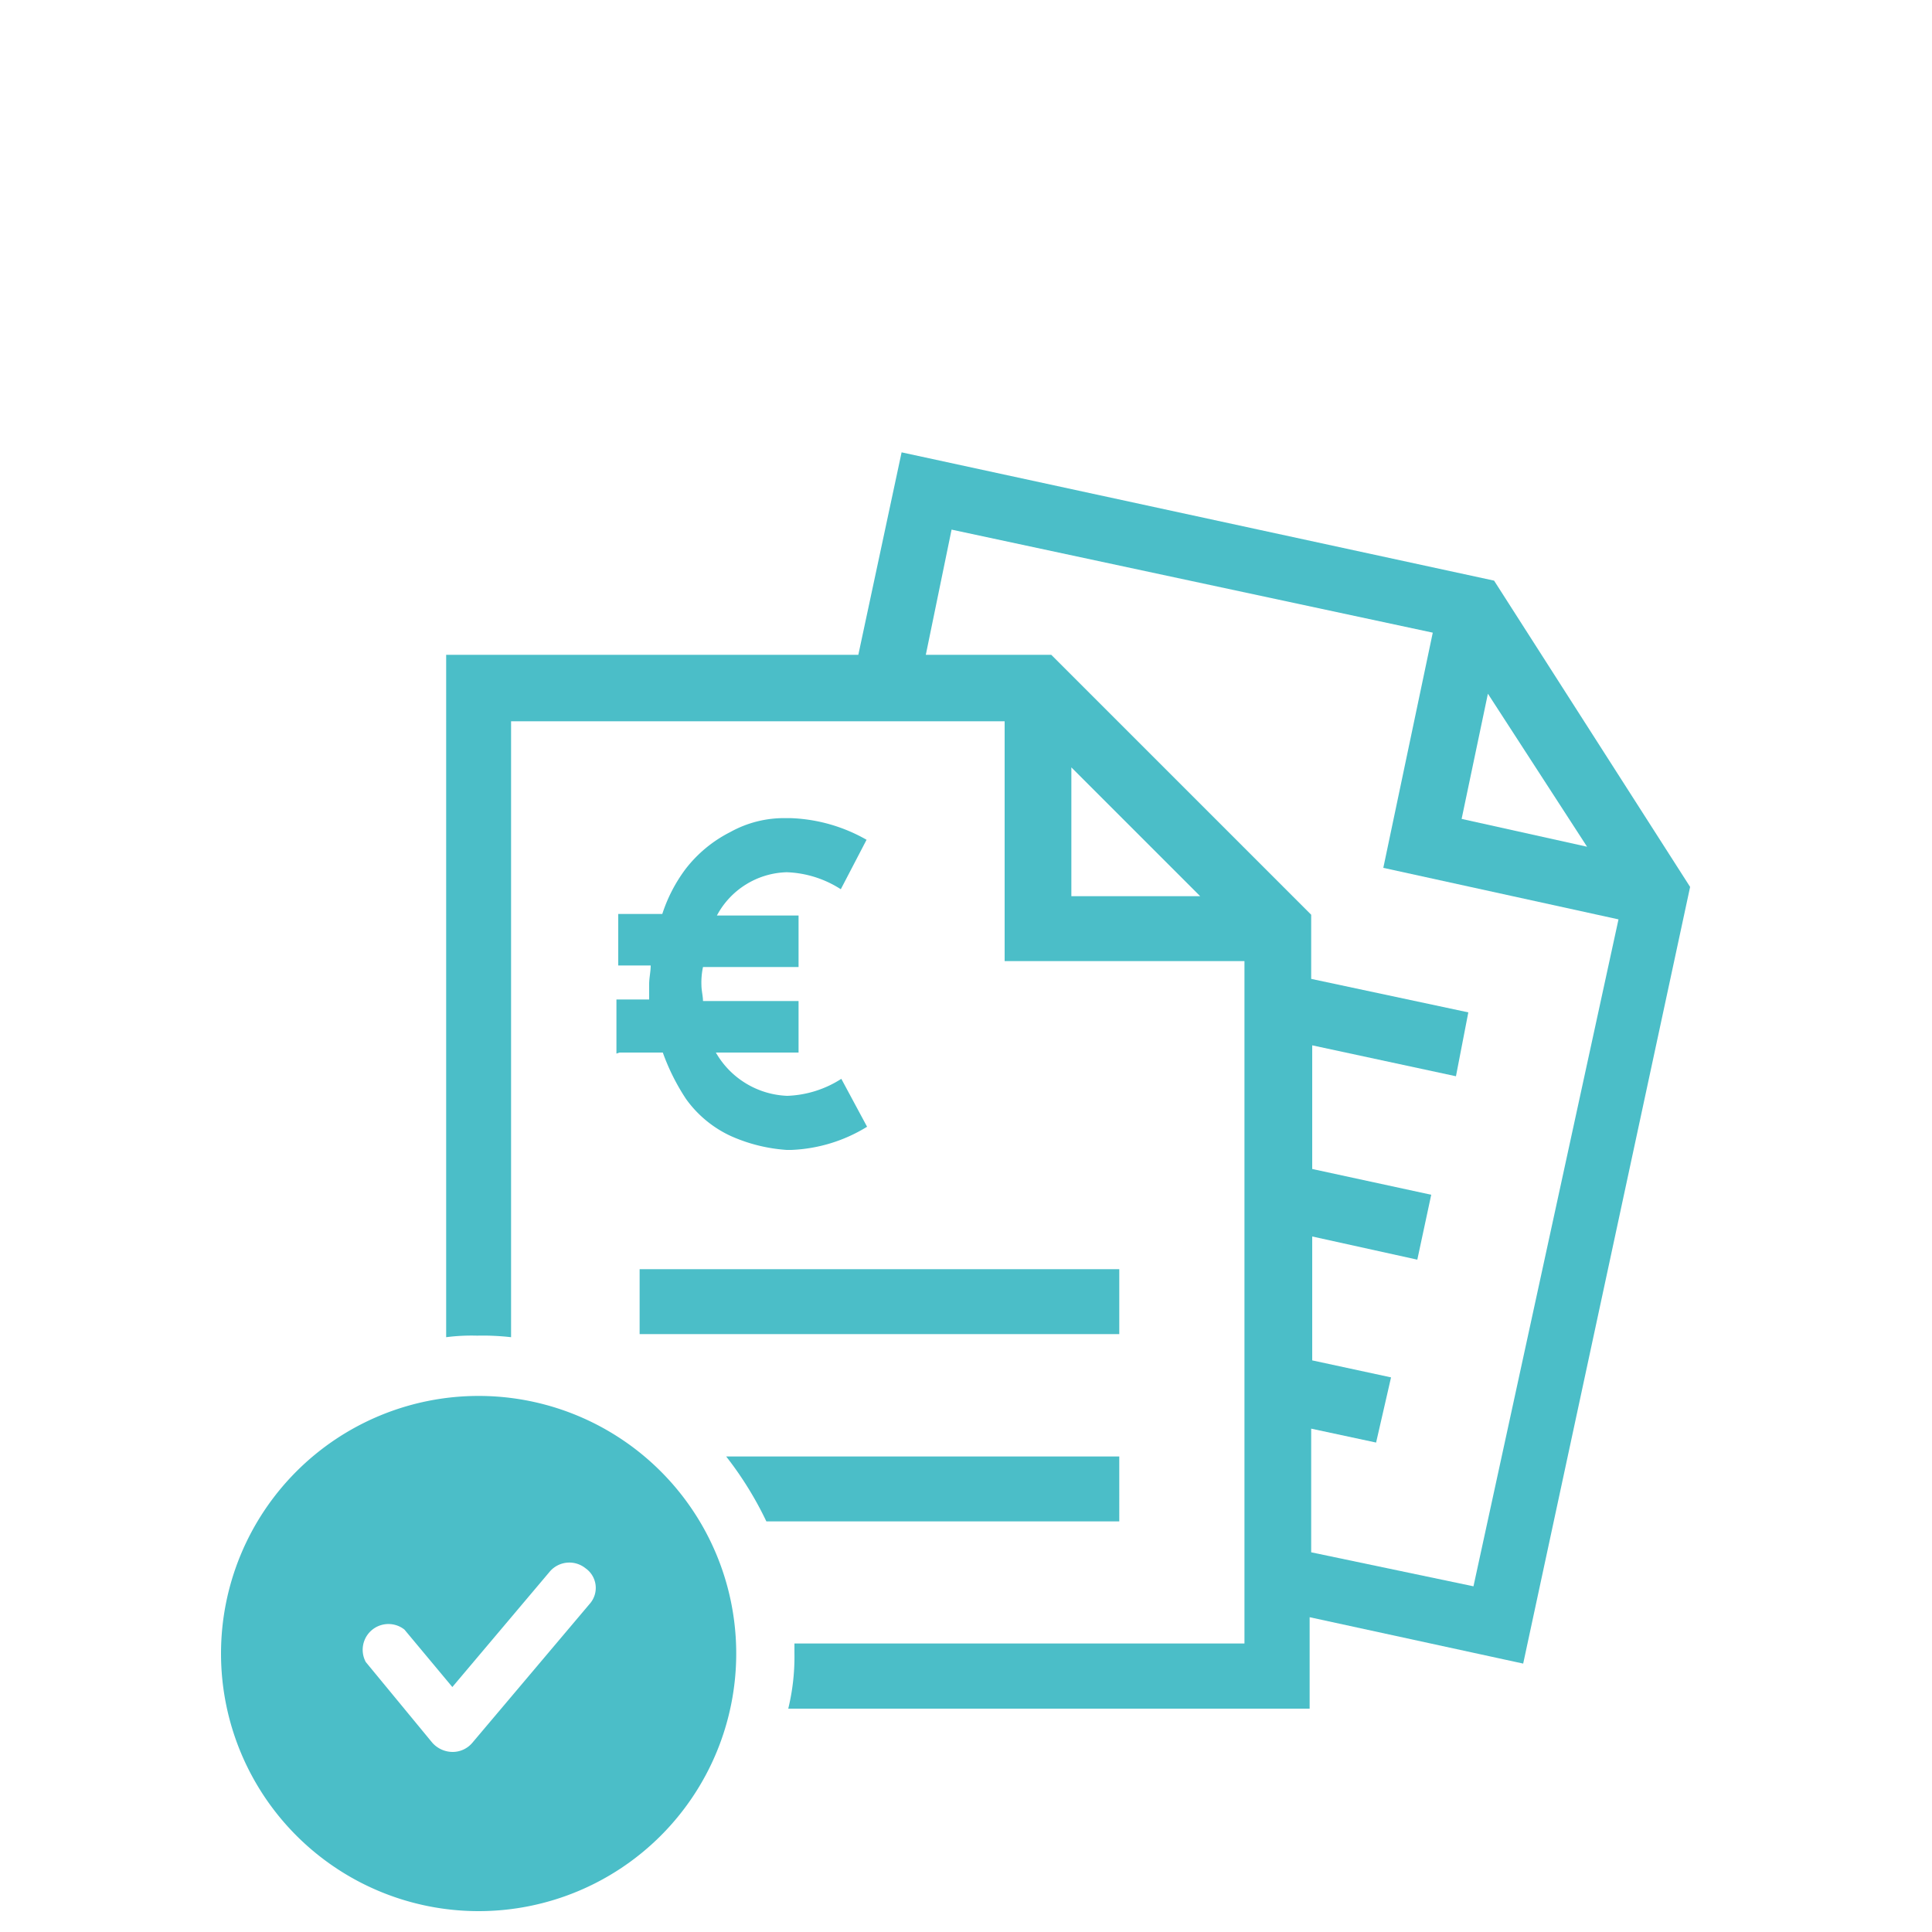 <?xml version="1.0" encoding="utf-8"?><svg id="b9028ead-848d-4781-a085-a2661fb04433" data-name="Calque 1" xmlns="http://www.w3.org/2000/svg" width="75" height="75" viewBox="0 0 75 75"><title>services</title><path d="M58,22.54,35,17.56l-1.68,7.86h-16V51.91a7.65,7.65,0,0,1,1.2-.06,9.72,9.72,0,0,1,1.32.06V28H39v9.31h9.31V63.8H30.84v.36a8.55,8.55,0,0,1-.24,2.17H50.84V62.78l8.29,1.8,6.48-30.15Zm-.24,4.39,3.85,5.94-4.87-1.08ZM41.59,34.79v-5l5,5ZM57.2,61.58l-6.3-1.32v-4.8l2.52.54L54,53.47l-3.06-.66V48l4.08.9.54-2.52-4.62-1v-4.8l5.58,1.2L57,39.3,50.9,38V35.51L40.81,25.42H35.94l1-4.86,18.68,4-1.92,9.13,9.13,2Z" fill="#4bbec8"/><path d="M43.45,56.54H28.19a13.58,13.58,0,0,1,1.56,2.52h13.7Z" fill="#4bbec8"/><rect x="24.83" y="49.27" width="18.62" height="2.52" fill="#4bbec8"/><path d="M24.05,40.86h1.68a8.41,8.41,0,0,0,.9,1.8,4.41,4.41,0,0,0,1.74,1.44,6.35,6.35,0,0,0,2.17.54h.18a6.05,6.05,0,0,0,2.94-.9l-1-1.86a4.14,4.14,0,0,1-2.1.66,3.34,3.34,0,0,1-2.77-1.68H31v-2H27.29c0-.18-.06-.42-.06-.6a2.92,2.92,0,0,1,.06-.72H31v-2H27.83a3.17,3.17,0,0,1,2.71-1.68,4.14,4.14,0,0,1,2.1.66l1-1.92a6.39,6.39,0,0,0-2.94-.84h-.18a4.29,4.29,0,0,0-2.17.54,5.09,5.09,0,0,0-1.74,1.44,6,6,0,0,0-.9,1.74H24v2h1.26c0,.24-.06.48-.06.72v.6H23.93v2.1Z" fill="#4bbec8"/><path d="M18.58,54.19a10,10,0,1,0,10,10A10,10,0,0,0,18.58,54.19Zm4.33,8.05-4.57,5.41a1,1,0,0,1-.78.36,1.06,1.06,0,0,1-.78-.36L14.2,64.52a1,1,0,0,1,1.5-1.26l1.86,2.23L21.35,61a1,1,0,0,1,1.38-.12A.93.93,0,0,1,22.91,62.24Z" fill="#4bbec8"/></svg>